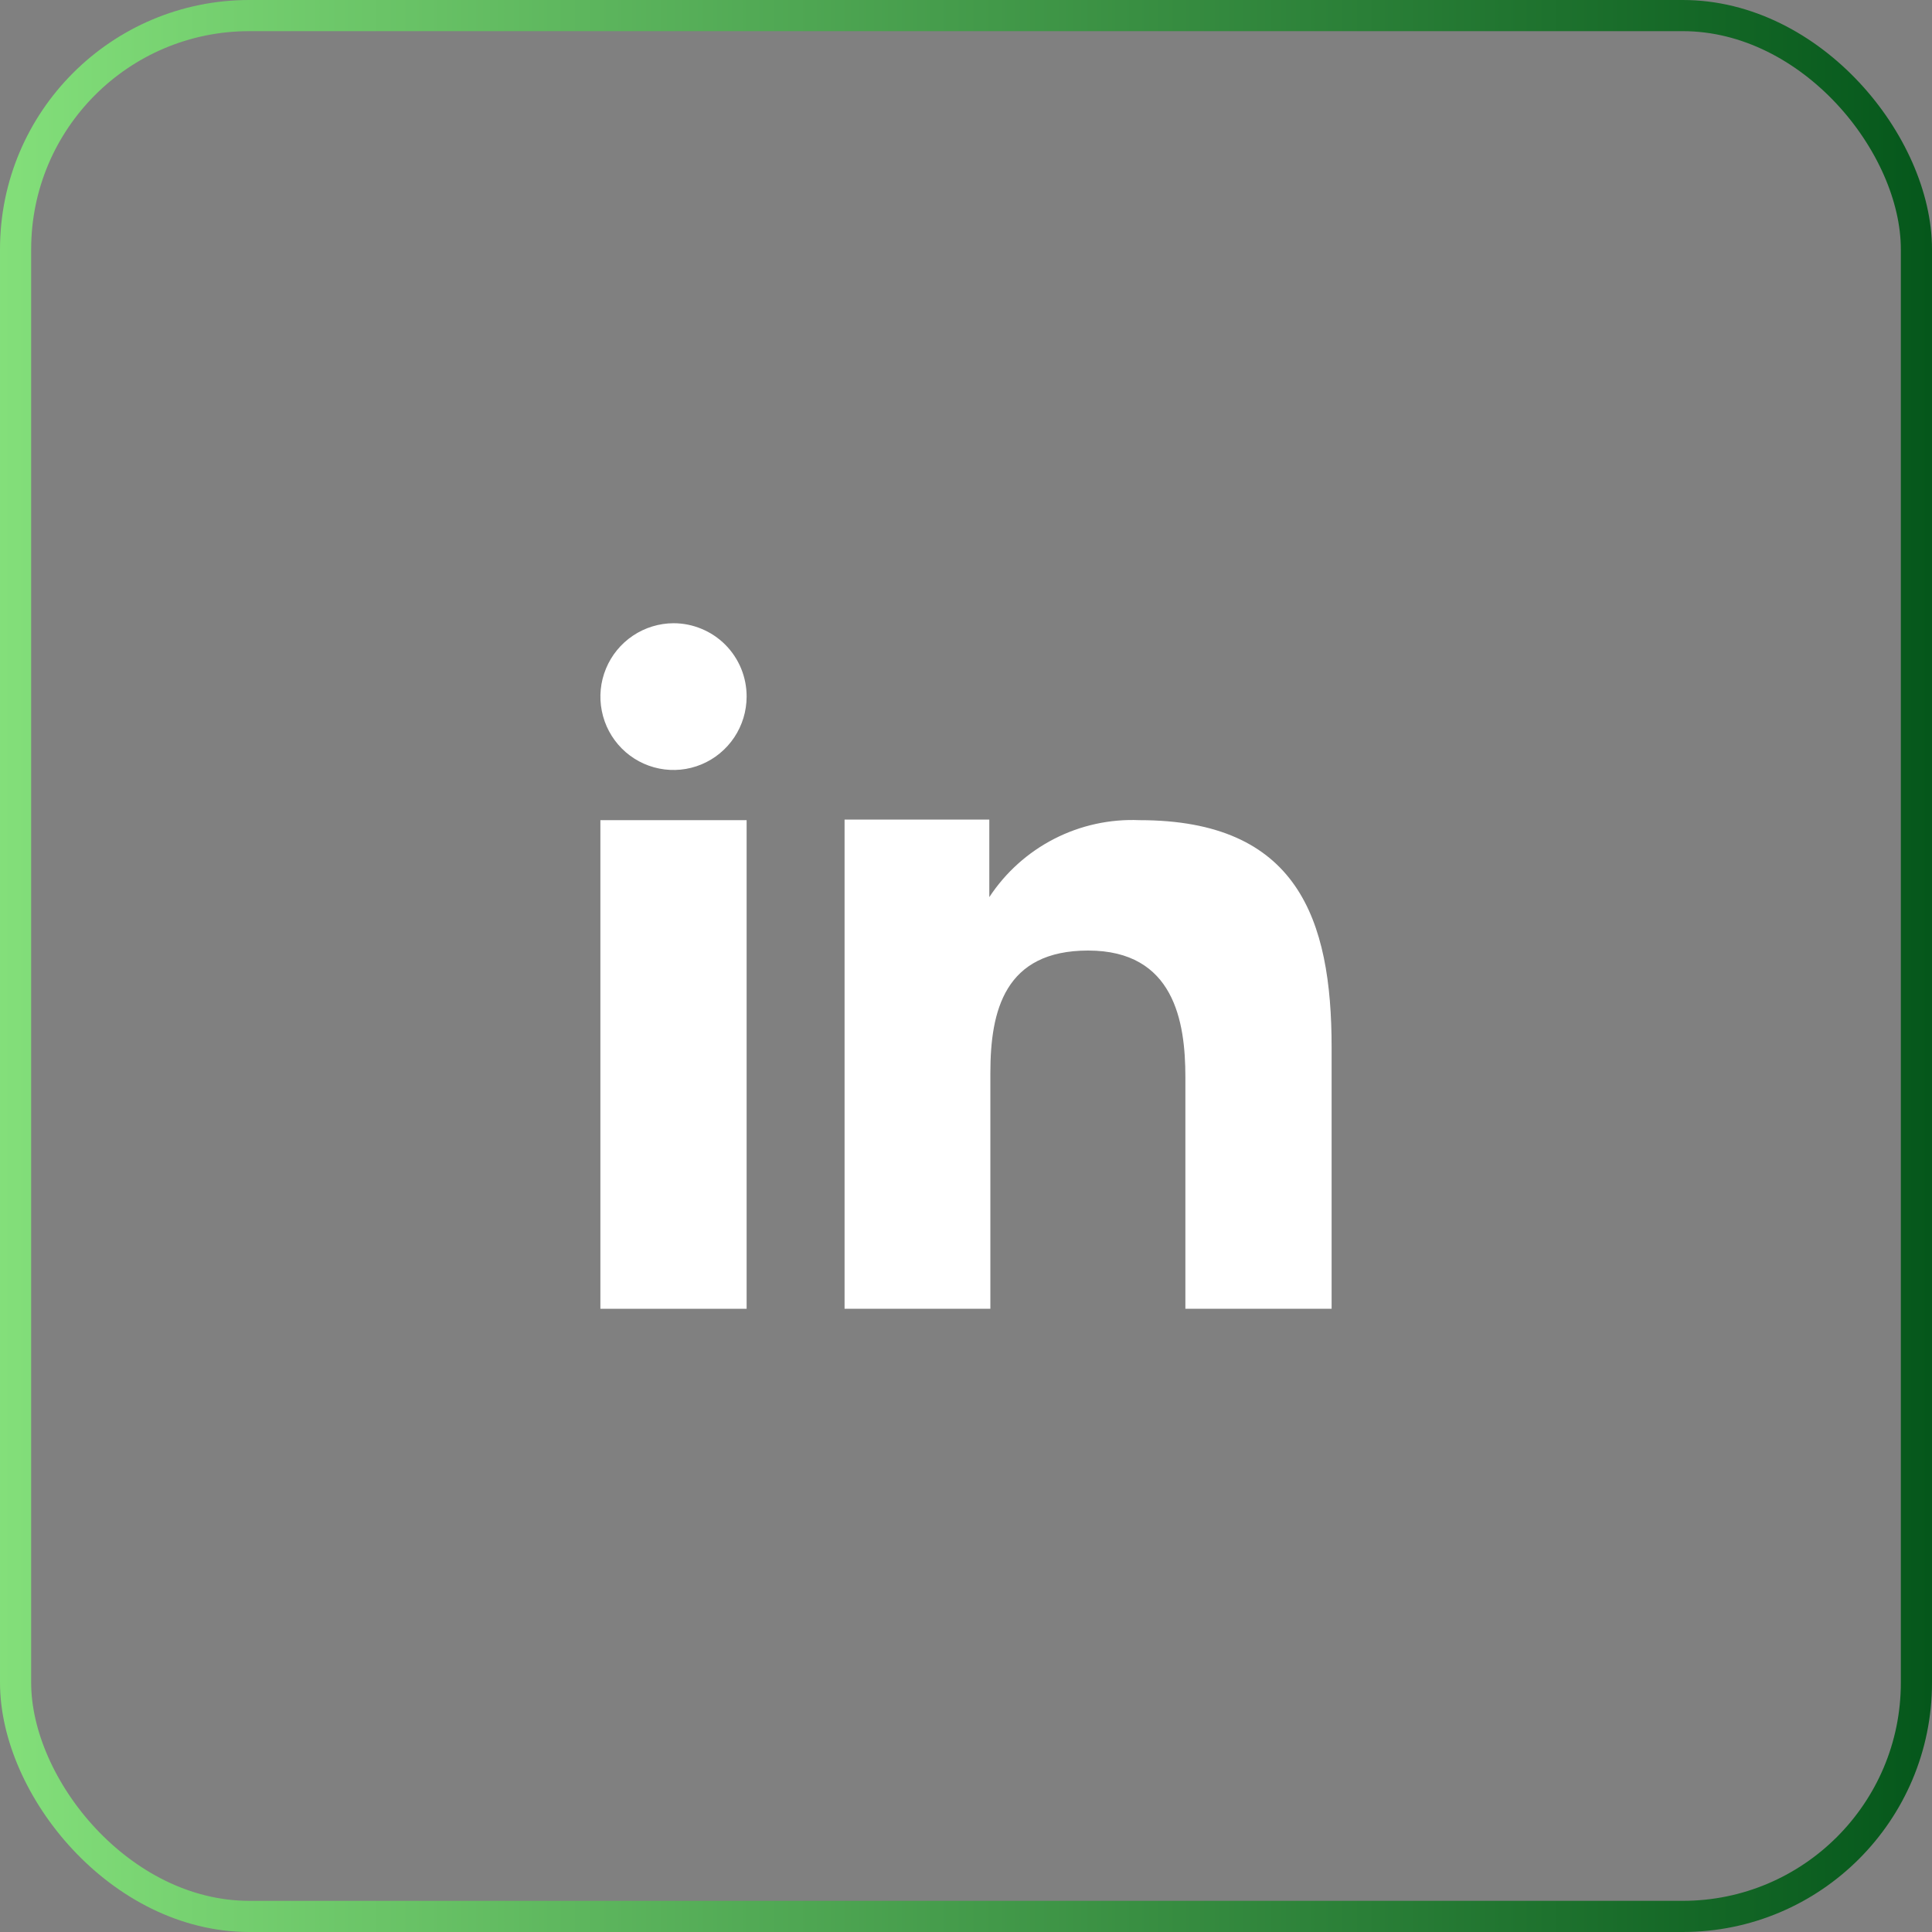 <svg width="62" height="62" viewBox="0 0 62 62" fill="none" xmlns="http://www.w3.org/2000/svg">
<rect x="0" y="0" width="62" height="62" fill="#808080" stroke="none"/>
<rect x="0.5" y="0.5" width="61" height="61" rx="7.5" stroke="url(#paint0_linear_541_363)"/>
<path fill-rule="evenodd" clip-rule="evenodd" d="M31.748 26.301V28.79C32.269 27.996 32.988 27.351 33.833 26.918C34.678 26.485 35.622 26.279 36.57 26.32C41.638 26.32 42.733 29.488 42.733 33.609V42H38.04V34.561C38.04 32.786 37.682 30.504 34.919 30.504C32.239 30.504 31.782 32.436 31.782 34.429V42H27.103V26.301H31.748ZM23.96 22.355C23.959 22.82 23.822 23.275 23.564 23.662C23.306 24.049 22.94 24.351 22.511 24.53C22.082 24.709 21.61 24.755 21.155 24.664C20.7 24.573 20.282 24.349 19.954 24.02C19.627 23.691 19.403 23.272 19.313 22.816C19.222 22.36 19.268 21.888 19.446 21.458C19.623 21.028 19.923 20.661 20.309 20.401C20.695 20.142 21.148 20.002 21.613 20C21.922 20 22.228 20.061 22.513 20.18C22.799 20.298 23.058 20.472 23.276 20.69C23.494 20.909 23.666 21.169 23.784 21.455C23.901 21.74 23.961 22.047 23.96 22.355Z" fill="white"/>
<path d="M23.96 26.32H19.267V42H23.96V26.32Z" fill="white"/>
<defs>
<linearGradient id="paint0_linear_541_363" x1="0" y1="31" x2="62" y2="31" gradientUnits="userSpaceOnUse">
<stop stop-color="#83DF7A"/>
<stop offset="1" stop-color="#05571B"/>
</linearGradient>
</defs>
</svg>
